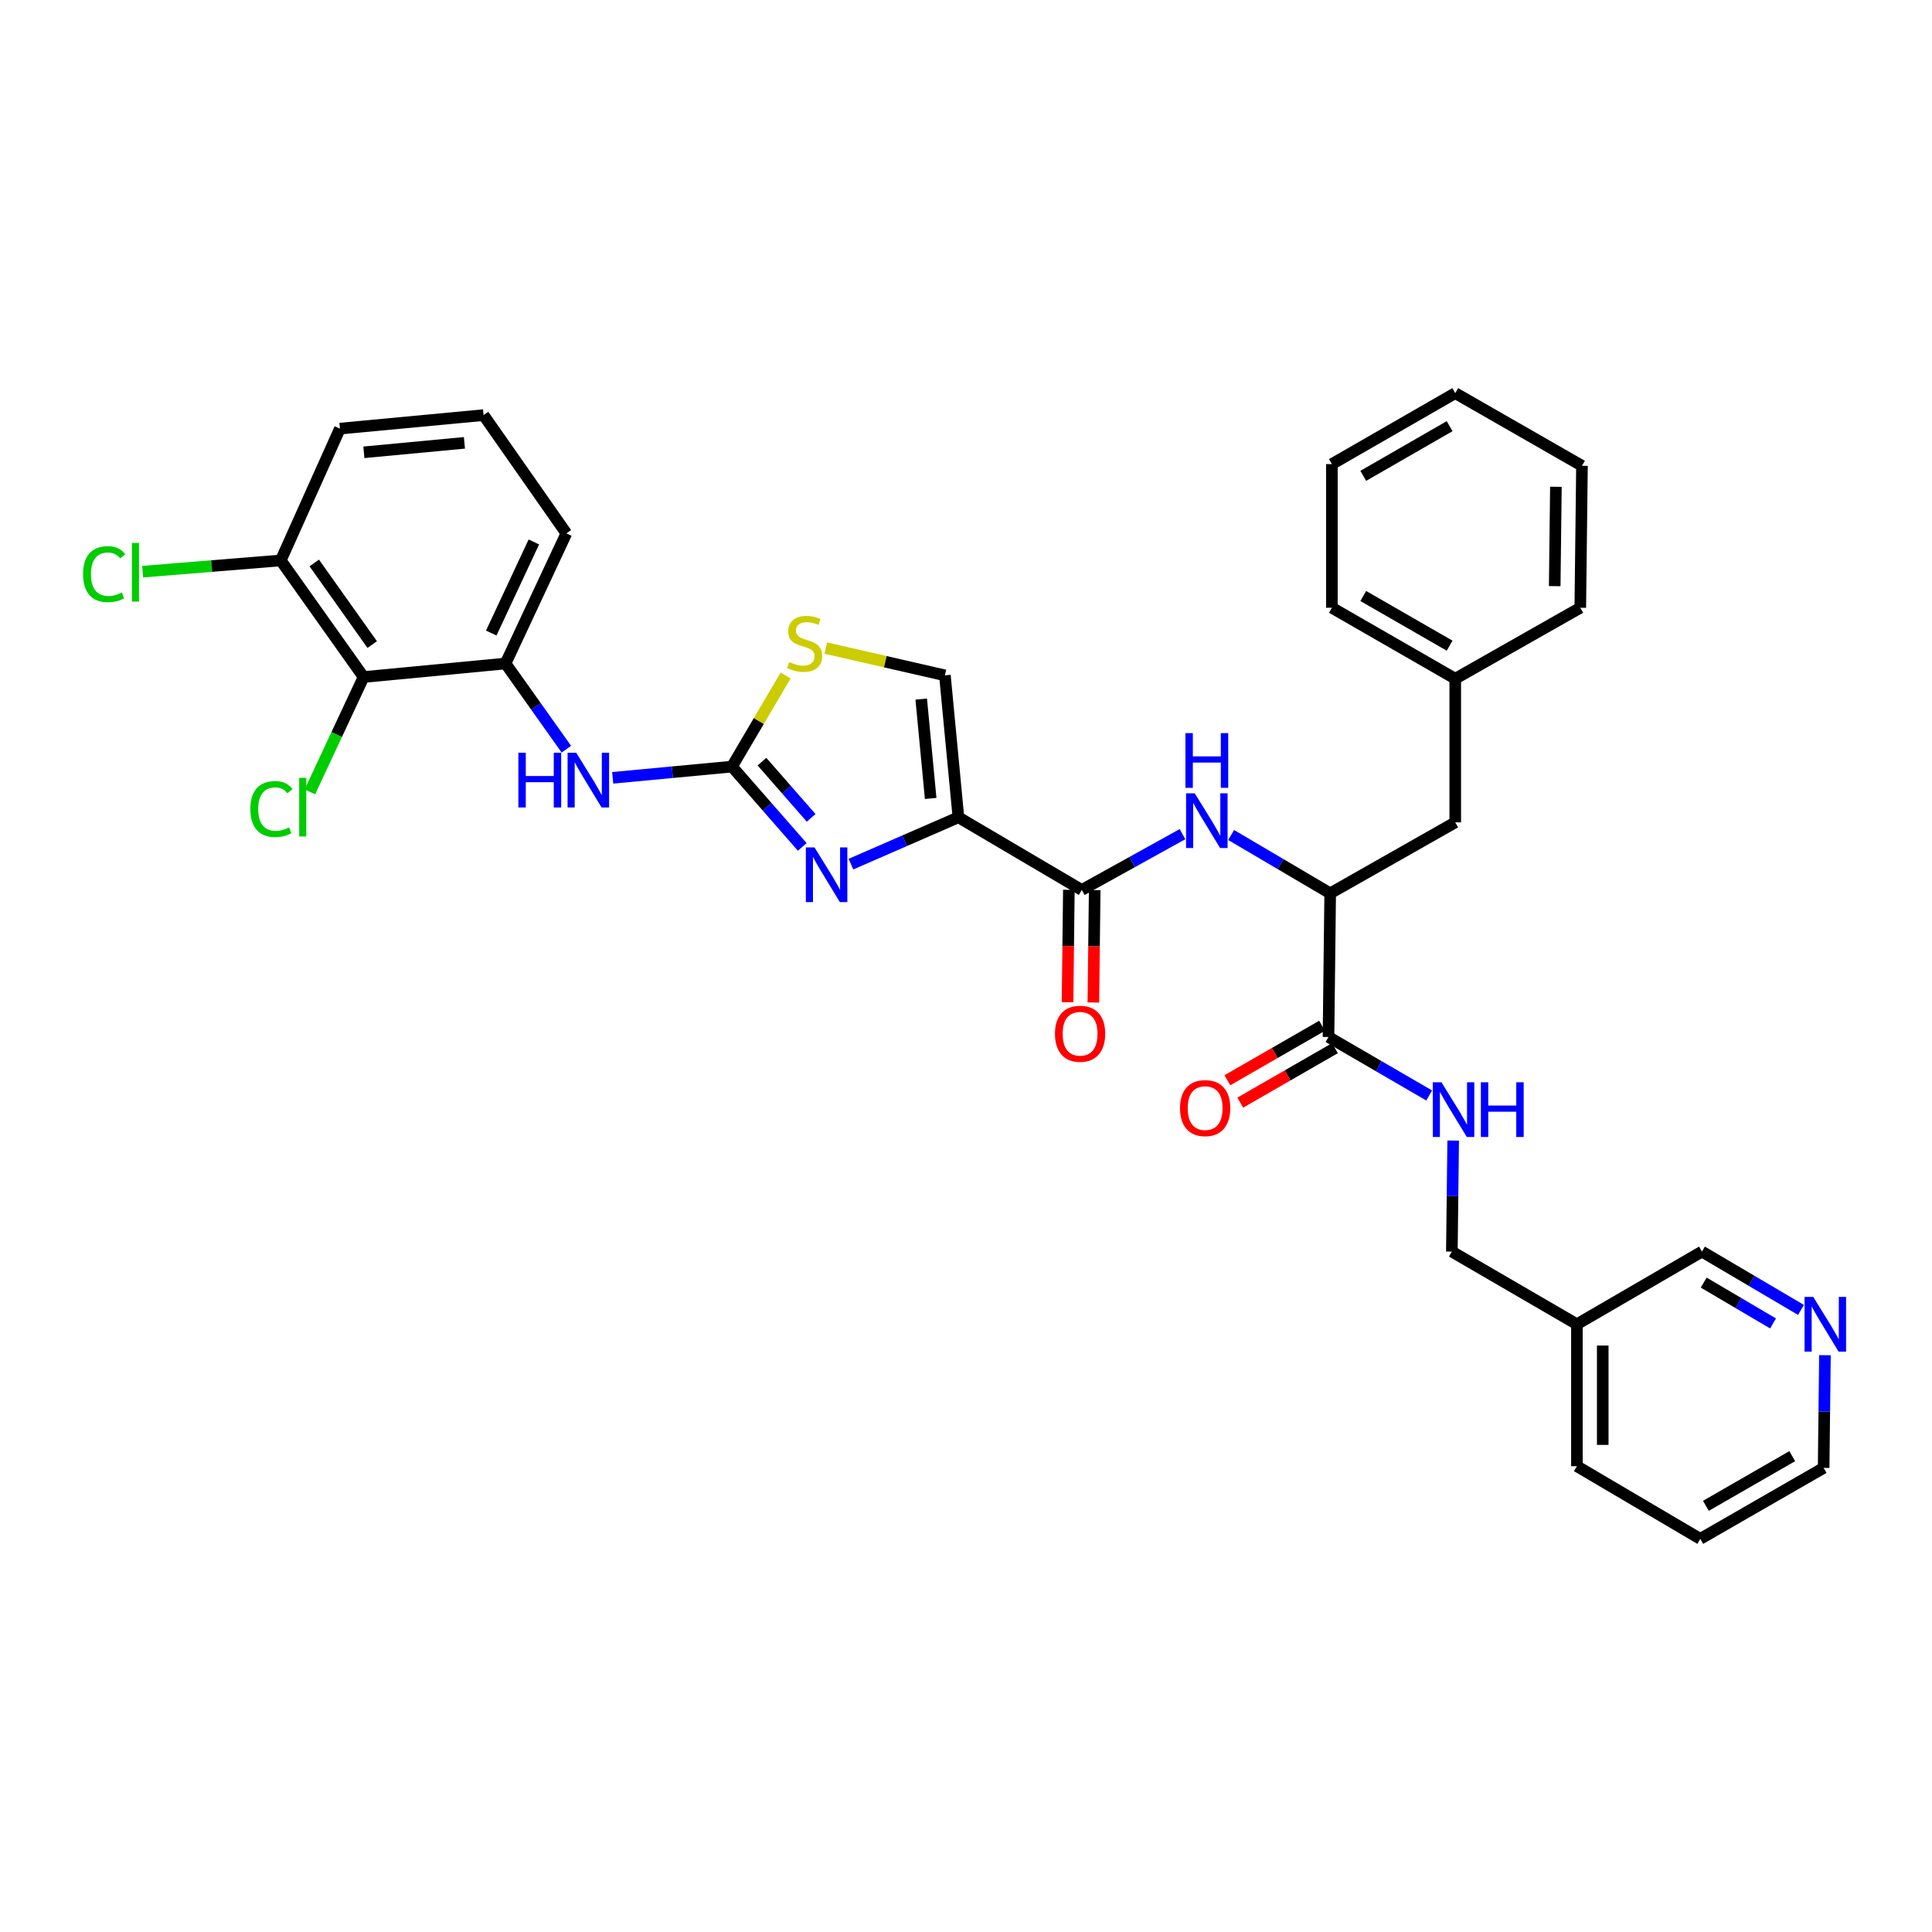 <?xml version='1.0' encoding='iso-8859-1'?>
<svg version='1.1' baseProfile='full'
              xmlns='http://www.w3.org/2000/svg'
                      xmlns:rdkit='http://www.rdkit.org/xml'
                      xmlns:xlink='http://www.w3.org/1999/xlink'
                  xml:space='preserve'
width='1000px' height='1000px' viewBox='0 0 1000 1000'>
<!-- END OF HEADER -->
<rect style='opacity:1.0;fill:#FFFFFF;stroke:none' width='1000' height='1000' x='0' y='0'> </rect>
<path class='bond-0' d='M 880.06,796.515 L 943.906,759.779' style='fill:none;fill-rule:evenodd;stroke:#000000;stroke-width:6px;stroke-linecap:butt;stroke-linejoin:miter;stroke-opacity:1' />
<path class='bond-0' d='M 882.97,779.416 L 927.662,753.701' style='fill:none;fill-rule:evenodd;stroke:#000000;stroke-width:6px;stroke-linecap:butt;stroke-linejoin:miter;stroke-opacity:1' />
<path class='bond-1' d='M 880.06,796.515 L 816.207,758.903' style='fill:none;fill-rule:evenodd;stroke:#000000;stroke-width:6px;stroke-linecap:butt;stroke-linejoin:miter;stroke-opacity:1' />
<path class='bond-2' d='M 684.291,530.942 L 659.789,545.04' style='fill:none;fill-rule:evenodd;stroke:#000000;stroke-width:6px;stroke-linecap:butt;stroke-linejoin:miter;stroke-opacity:1' />
<path class='bond-2' d='M 659.789,545.04 L 635.287,559.138' style='fill:none;fill-rule:evenodd;stroke:#FF0000;stroke-width:6px;stroke-linecap:butt;stroke-linejoin:miter;stroke-opacity:1' />
<path class='bond-2' d='M 690.959,542.53 L 666.457,556.628' style='fill:none;fill-rule:evenodd;stroke:#000000;stroke-width:6px;stroke-linecap:butt;stroke-linejoin:miter;stroke-opacity:1' />
<path class='bond-2' d='M 666.457,556.628 L 641.955,570.726' style='fill:none;fill-rule:evenodd;stroke:#FF0000;stroke-width:6px;stroke-linecap:butt;stroke-linejoin:miter;stroke-opacity:1' />
<path class='bond-3' d='M 687.625,536.736 L 713.684,551.878' style='fill:none;fill-rule:evenodd;stroke:#000000;stroke-width:6px;stroke-linecap:butt;stroke-linejoin:miter;stroke-opacity:1' />
<path class='bond-3' d='M 713.684,551.878 L 739.743,567.02' style='fill:none;fill-rule:evenodd;stroke:#0000FF;stroke-width:6px;stroke-linecap:butt;stroke-linejoin:miter;stroke-opacity:1' />
<path class='bond-4' d='M 687.625,536.736 L 688.502,462.388' style='fill:none;fill-rule:evenodd;stroke:#000000;stroke-width:6px;stroke-linecap:butt;stroke-linejoin:miter;stroke-opacity:1' />
<path class='bond-5' d='M 752.164,590.345 L 751.821,619.082' style='fill:none;fill-rule:evenodd;stroke:#0000FF;stroke-width:6px;stroke-linecap:butt;stroke-linejoin:miter;stroke-opacity:1' />
<path class='bond-5' d='M 751.821,619.082 L 751.478,647.819' style='fill:none;fill-rule:evenodd;stroke:#000000;stroke-width:6px;stroke-linecap:butt;stroke-linejoin:miter;stroke-opacity:1' />
<path class='bond-6' d='M 943.906,759.779 L 944.25,730.615' style='fill:none;fill-rule:evenodd;stroke:#000000;stroke-width:6px;stroke-linecap:butt;stroke-linejoin:miter;stroke-opacity:1' />
<path class='bond-6' d='M 944.25,730.615 L 944.593,701.45' style='fill:none;fill-rule:evenodd;stroke:#0000FF;stroke-width:6px;stroke-linecap:butt;stroke-linejoin:miter;stroke-opacity:1' />
<path class='bond-7' d='M 559.927,460.642 L 585.993,446.198' style='fill:none;fill-rule:evenodd;stroke:#000000;stroke-width:6px;stroke-linecap:butt;stroke-linejoin:miter;stroke-opacity:1' />
<path class='bond-7' d='M 585.993,446.198 L 612.059,431.753' style='fill:none;fill-rule:evenodd;stroke:#0000FF;stroke-width:6px;stroke-linecap:butt;stroke-linejoin:miter;stroke-opacity:1' />
<path class='bond-8' d='M 553.243,460.564 L 552.9,489.648' style='fill:none;fill-rule:evenodd;stroke:#000000;stroke-width:6px;stroke-linecap:butt;stroke-linejoin:miter;stroke-opacity:1' />
<path class='bond-8' d='M 552.9,489.648 L 552.557,518.733' style='fill:none;fill-rule:evenodd;stroke:#FF0000;stroke-width:6px;stroke-linecap:butt;stroke-linejoin:miter;stroke-opacity:1' />
<path class='bond-8' d='M 566.611,460.721 L 566.268,489.806' style='fill:none;fill-rule:evenodd;stroke:#000000;stroke-width:6px;stroke-linecap:butt;stroke-linejoin:miter;stroke-opacity:1' />
<path class='bond-8' d='M 566.268,489.806 L 565.925,518.89' style='fill:none;fill-rule:evenodd;stroke:#FF0000;stroke-width:6px;stroke-linecap:butt;stroke-linejoin:miter;stroke-opacity:1' />
<path class='bond-9' d='M 559.927,460.642 L 496.074,423.03' style='fill:none;fill-rule:evenodd;stroke:#000000;stroke-width:6px;stroke-linecap:butt;stroke-linejoin:miter;stroke-opacity:1' />
<path class='bond-10' d='M 637.241,432.193 L 662.871,447.291' style='fill:none;fill-rule:evenodd;stroke:#0000FF;stroke-width:6px;stroke-linecap:butt;stroke-linejoin:miter;stroke-opacity:1' />
<path class='bond-10' d='M 662.871,447.291 L 688.502,462.388' style='fill:none;fill-rule:evenodd;stroke:#000000;stroke-width:6px;stroke-linecap:butt;stroke-linejoin:miter;stroke-opacity:1' />
<path class='bond-11' d='M 688.502,462.388 L 753.231,425.652' style='fill:none;fill-rule:evenodd;stroke:#000000;stroke-width:6px;stroke-linecap:butt;stroke-linejoin:miter;stroke-opacity:1' />
<path class='bond-12' d='M 406.621,349.669 L 392.745,373.229' style='fill:none;fill-rule:evenodd;stroke:#CCCC00;stroke-width:6px;stroke-linecap:butt;stroke-linejoin:miter;stroke-opacity:1' />
<path class='bond-12' d='M 392.745,373.229 L 378.87,396.79' style='fill:none;fill-rule:evenodd;stroke:#000000;stroke-width:6px;stroke-linecap:butt;stroke-linejoin:miter;stroke-opacity:1' />
<path class='bond-13' d='M 427.417,335.442 L 458.247,342.5' style='fill:none;fill-rule:evenodd;stroke:#CCCC00;stroke-width:6px;stroke-linecap:butt;stroke-linejoin:miter;stroke-opacity:1' />
<path class='bond-13' d='M 458.247,342.5 L 489.077,349.559' style='fill:none;fill-rule:evenodd;stroke:#000000;stroke-width:6px;stroke-linecap:butt;stroke-linejoin:miter;stroke-opacity:1' />
<path class='bond-14' d='M 378.87,396.79 L 397.058,417.579' style='fill:none;fill-rule:evenodd;stroke:#000000;stroke-width:6px;stroke-linecap:butt;stroke-linejoin:miter;stroke-opacity:1' />
<path class='bond-14' d='M 397.058,417.579 L 415.247,438.368' style='fill:none;fill-rule:evenodd;stroke:#0000FF;stroke-width:6px;stroke-linecap:butt;stroke-linejoin:miter;stroke-opacity:1' />
<path class='bond-14' d='M 394.389,394.223 L 407.12,408.776' style='fill:none;fill-rule:evenodd;stroke:#000000;stroke-width:6px;stroke-linecap:butt;stroke-linejoin:miter;stroke-opacity:1' />
<path class='bond-14' d='M 407.12,408.776 L 419.852,423.328' style='fill:none;fill-rule:evenodd;stroke:#0000FF;stroke-width:6px;stroke-linecap:butt;stroke-linejoin:miter;stroke-opacity:1' />
<path class='bond-15' d='M 378.87,396.79 L 348,399.695' style='fill:none;fill-rule:evenodd;stroke:#000000;stroke-width:6px;stroke-linecap:butt;stroke-linejoin:miter;stroke-opacity:1' />
<path class='bond-15' d='M 348,399.695 L 317.129,402.6' style='fill:none;fill-rule:evenodd;stroke:#0000FF;stroke-width:6px;stroke-linecap:butt;stroke-linejoin:miter;stroke-opacity:1' />
<path class='bond-16' d='M 440.447,447.277 L 468.26,435.154' style='fill:none;fill-rule:evenodd;stroke:#0000FF;stroke-width:6px;stroke-linecap:butt;stroke-linejoin:miter;stroke-opacity:1' />
<path class='bond-16' d='M 468.26,435.154 L 496.074,423.03' style='fill:none;fill-rule:evenodd;stroke:#000000;stroke-width:6px;stroke-linecap:butt;stroke-linejoin:miter;stroke-opacity:1' />
<path class='bond-17' d='M 496.074,423.03 L 489.077,349.559' style='fill:none;fill-rule:evenodd;stroke:#000000;stroke-width:6px;stroke-linecap:butt;stroke-linejoin:miter;stroke-opacity:1' />
<path class='bond-17' d='M 481.715,413.277 L 476.818,361.847' style='fill:none;fill-rule:evenodd;stroke:#000000;stroke-width:6px;stroke-linecap:butt;stroke-linejoin:miter;stroke-opacity:1' />
<path class='bond-18' d='M 293.152,387.775 L 277.405,365.603' style='fill:none;fill-rule:evenodd;stroke:#0000FF;stroke-width:6px;stroke-linecap:butt;stroke-linejoin:miter;stroke-opacity:1' />
<path class='bond-18' d='M 277.405,365.603 L 261.659,343.431' style='fill:none;fill-rule:evenodd;stroke:#000000;stroke-width:6px;stroke-linecap:butt;stroke-linejoin:miter;stroke-opacity:1' />
<path class='bond-19' d='M 160.395,409.869 L 174.291,380.148' style='fill:none;fill-rule:evenodd;stroke:#00CC00;stroke-width:6px;stroke-linecap:butt;stroke-linejoin:miter;stroke-opacity:1' />
<path class='bond-19' d='M 174.291,380.148 L 188.188,350.428' style='fill:none;fill-rule:evenodd;stroke:#000000;stroke-width:6px;stroke-linecap:butt;stroke-linejoin:miter;stroke-opacity:1' />
<path class='bond-20' d='M 73.834,295.898 L 109.58,292.989' style='fill:none;fill-rule:evenodd;stroke:#00CC00;stroke-width:6px;stroke-linecap:butt;stroke-linejoin:miter;stroke-opacity:1' />
<path class='bond-20' d='M 109.58,292.989 L 145.325,290.081' style='fill:none;fill-rule:evenodd;stroke:#000000;stroke-width:6px;stroke-linecap:butt;stroke-linejoin:miter;stroke-opacity:1' />
<path class='bond-21' d='M 293.151,276.08 L 261.659,343.431' style='fill:none;fill-rule:evenodd;stroke:#000000;stroke-width:6px;stroke-linecap:butt;stroke-linejoin:miter;stroke-opacity:1' />
<path class='bond-21' d='M 276.317,280.52 L 254.272,327.666' style='fill:none;fill-rule:evenodd;stroke:#000000;stroke-width:6px;stroke-linecap:butt;stroke-linejoin:miter;stroke-opacity:1' />
<path class='bond-22' d='M 293.151,276.08 L 250.288,214.857' style='fill:none;fill-rule:evenodd;stroke:#000000;stroke-width:6px;stroke-linecap:butt;stroke-linejoin:miter;stroke-opacity:1' />
<path class='bond-23' d='M 261.659,343.431 L 188.188,350.428' style='fill:none;fill-rule:evenodd;stroke:#000000;stroke-width:6px;stroke-linecap:butt;stroke-linejoin:miter;stroke-opacity:1' />
<path class='bond-24' d='M 188.188,350.428 L 145.325,290.081' style='fill:none;fill-rule:evenodd;stroke:#000000;stroke-width:6px;stroke-linecap:butt;stroke-linejoin:miter;stroke-opacity:1' />
<path class='bond-24' d='M 192.658,333.634 L 162.654,291.391' style='fill:none;fill-rule:evenodd;stroke:#000000;stroke-width:6px;stroke-linecap:butt;stroke-linejoin:miter;stroke-opacity:1' />
<path class='bond-25' d='M 145.325,290.081 L 175.94,221.853' style='fill:none;fill-rule:evenodd;stroke:#000000;stroke-width:6px;stroke-linecap:butt;stroke-linejoin:miter;stroke-opacity:1' />
<path class='bond-26' d='M 175.94,221.853 L 250.288,214.857' style='fill:none;fill-rule:evenodd;stroke:#000000;stroke-width:6px;stroke-linecap:butt;stroke-linejoin:miter;stroke-opacity:1' />
<path class='bond-26' d='M 188.345,234.114 L 240.388,229.216' style='fill:none;fill-rule:evenodd;stroke:#000000;stroke-width:6px;stroke-linecap:butt;stroke-linejoin:miter;stroke-opacity:1' />
<path class='bond-27' d='M 753.231,425.652 L 753.231,351.304' style='fill:none;fill-rule:evenodd;stroke:#000000;stroke-width:6px;stroke-linecap:butt;stroke-linejoin:miter;stroke-opacity:1' />
<path class='bond-28' d='M 753.231,351.304 L 689.378,314.569' style='fill:none;fill-rule:evenodd;stroke:#000000;stroke-width:6px;stroke-linecap:butt;stroke-linejoin:miter;stroke-opacity:1' />
<path class='bond-28' d='M 750.32,334.206 L 705.623,308.491' style='fill:none;fill-rule:evenodd;stroke:#000000;stroke-width:6px;stroke-linecap:butt;stroke-linejoin:miter;stroke-opacity:1' />
<path class='bond-29' d='M 753.231,351.304 L 817.953,314.569' style='fill:none;fill-rule:evenodd;stroke:#000000;stroke-width:6px;stroke-linecap:butt;stroke-linejoin:miter;stroke-opacity:1' />
<path class='bond-30' d='M 689.378,314.569 L 689.378,240.221' style='fill:none;fill-rule:evenodd;stroke:#000000;stroke-width:6px;stroke-linecap:butt;stroke-linejoin:miter;stroke-opacity:1' />
<path class='bond-31' d='M 817.953,314.569 L 818.829,241.097' style='fill:none;fill-rule:evenodd;stroke:#000000;stroke-width:6px;stroke-linecap:butt;stroke-linejoin:miter;stroke-opacity:1' />
<path class='bond-31' d='M 804.716,303.389 L 805.33,251.959' style='fill:none;fill-rule:evenodd;stroke:#000000;stroke-width:6px;stroke-linecap:butt;stroke-linejoin:miter;stroke-opacity:1' />
<path class='bond-32' d='M 818.829,241.097 L 753.231,203.485' style='fill:none;fill-rule:evenodd;stroke:#000000;stroke-width:6px;stroke-linecap:butt;stroke-linejoin:miter;stroke-opacity:1' />
<path class='bond-33' d='M 689.378,240.221 L 753.231,203.485' style='fill:none;fill-rule:evenodd;stroke:#000000;stroke-width:6px;stroke-linecap:butt;stroke-linejoin:miter;stroke-opacity:1' />
<path class='bond-33' d='M 705.623,246.299 L 750.32,220.584' style='fill:none;fill-rule:evenodd;stroke:#000000;stroke-width:6px;stroke-linecap:butt;stroke-linejoin:miter;stroke-opacity:1' />
<path class='bond-34' d='M 932.19,678.014 L 906.56,662.916' style='fill:none;fill-rule:evenodd;stroke:#0000FF;stroke-width:6px;stroke-linecap:butt;stroke-linejoin:miter;stroke-opacity:1' />
<path class='bond-34' d='M 906.56,662.916 L 880.929,647.819' style='fill:none;fill-rule:evenodd;stroke:#000000;stroke-width:6px;stroke-linecap:butt;stroke-linejoin:miter;stroke-opacity:1' />
<path class='bond-34' d='M 917.715,685.004 L 899.774,674.436' style='fill:none;fill-rule:evenodd;stroke:#0000FF;stroke-width:6px;stroke-linecap:butt;stroke-linejoin:miter;stroke-opacity:1' />
<path class='bond-34' d='M 899.774,674.436 L 881.833,663.868' style='fill:none;fill-rule:evenodd;stroke:#000000;stroke-width:6px;stroke-linecap:butt;stroke-linejoin:miter;stroke-opacity:1' />
<path class='bond-35' d='M 880.929,647.819 L 816.207,685.431' style='fill:none;fill-rule:evenodd;stroke:#000000;stroke-width:6px;stroke-linecap:butt;stroke-linejoin:miter;stroke-opacity:1' />
<path class='bond-36' d='M 816.207,685.431 L 816.207,758.903' style='fill:none;fill-rule:evenodd;stroke:#000000;stroke-width:6px;stroke-linecap:butt;stroke-linejoin:miter;stroke-opacity:1' />
<path class='bond-36' d='M 829.577,696.452 L 829.577,747.882' style='fill:none;fill-rule:evenodd;stroke:#000000;stroke-width:6px;stroke-linecap:butt;stroke-linejoin:miter;stroke-opacity:1' />
<path class='bond-37' d='M 816.207,685.431 L 751.478,647.819' style='fill:none;fill-rule:evenodd;stroke:#000000;stroke-width:6px;stroke-linecap:butt;stroke-linejoin:miter;stroke-opacity:1' />
<path  class='atom-2' d='M 610.78 573.551
Q 610.78 566.751, 614.14 562.951
Q 617.5 559.151, 623.78 559.151
Q 630.06 559.151, 633.42 562.951
Q 636.78 566.751, 636.78 573.551
Q 636.78 580.431, 633.38 584.351
Q 629.98 588.231, 623.78 588.231
Q 617.54 588.231, 614.14 584.351
Q 610.78 580.471, 610.78 573.551
M 623.78 585.031
Q 628.1 585.031, 630.42 582.151
Q 632.78 579.231, 632.78 573.551
Q 632.78 567.991, 630.42 565.191
Q 628.1 562.351, 623.78 562.351
Q 619.46 562.351, 617.1 565.151
Q 614.78 567.951, 614.78 573.551
Q 614.78 579.271, 617.1 582.151
Q 619.46 585.031, 623.78 585.031
' fill='#FF0000'/>
<path  class='atom-3' d='M 746.095 560.188
L 755.375 575.188
Q 756.295 576.668, 757.775 579.348
Q 759.255 582.028, 759.335 582.188
L 759.335 560.188
L 763.095 560.188
L 763.095 588.508
L 759.215 588.508
L 749.255 572.108
Q 748.095 570.188, 746.855 567.988
Q 745.655 565.788, 745.295 565.108
L 745.295 588.508
L 741.615 588.508
L 741.615 560.188
L 746.095 560.188
' fill='#0000FF'/>
<path  class='atom-3' d='M 766.495 560.188
L 770.335 560.188
L 770.335 572.228
L 784.815 572.228
L 784.815 560.188
L 788.655 560.188
L 788.655 588.508
L 784.815 588.508
L 784.815 575.428
L 770.335 575.428
L 770.335 588.508
L 766.495 588.508
L 766.495 560.188
' fill='#0000FF'/>
<path  class='atom-6' d='M 618.389 410.616
L 627.669 425.616
Q 628.589 427.096, 630.069 429.776
Q 631.549 432.456, 631.629 432.616
L 631.629 410.616
L 635.389 410.616
L 635.389 438.936
L 631.509 438.936
L 621.549 422.536
Q 620.389 420.616, 619.149 418.416
Q 617.949 416.216, 617.589 415.536
L 617.589 438.936
L 613.909 438.936
L 613.909 410.616
L 618.389 410.616
' fill='#0000FF'/>
<path  class='atom-6' d='M 613.569 379.464
L 617.409 379.464
L 617.409 391.504
L 631.889 391.504
L 631.889 379.464
L 635.729 379.464
L 635.729 407.784
L 631.889 407.784
L 631.889 394.704
L 617.409 394.704
L 617.409 407.784
L 613.569 407.784
L 613.569 379.464
' fill='#0000FF'/>
<path  class='atom-7' d='M 546.05 535.07
Q 546.05 528.27, 549.41 524.47
Q 552.77 520.67, 559.05 520.67
Q 565.33 520.67, 568.69 524.47
Q 572.05 528.27, 572.05 535.07
Q 572.05 541.95, 568.65 545.87
Q 565.25 549.75, 559.05 549.75
Q 552.81 549.75, 549.41 545.87
Q 546.05 541.99, 546.05 535.07
M 559.05 546.55
Q 563.37 546.55, 565.69 543.67
Q 568.05 540.75, 568.05 535.07
Q 568.05 529.51, 565.69 526.71
Q 563.37 523.87, 559.05 523.87
Q 554.73 523.87, 552.37 526.67
Q 550.05 529.47, 550.05 535.07
Q 550.05 540.79, 552.37 543.67
Q 554.73 546.55, 559.05 546.55
' fill='#FF0000'/>
<path  class='atom-9' d='M 408.475 342.657
Q 408.795 342.777, 410.115 343.337
Q 411.435 343.897, 412.875 344.257
Q 414.355 344.577, 415.795 344.577
Q 418.475 344.577, 420.035 343.297
Q 421.595 341.977, 421.595 339.697
Q 421.595 338.137, 420.795 337.177
Q 420.035 336.217, 418.835 335.697
Q 417.635 335.177, 415.635 334.577
Q 413.115 333.817, 411.595 333.097
Q 410.115 332.377, 409.035 330.857
Q 407.995 329.337, 407.995 326.777
Q 407.995 323.217, 410.395 321.017
Q 412.835 318.817, 417.635 318.817
Q 420.915 318.817, 424.635 320.377
L 423.715 323.457
Q 420.315 322.057, 417.755 322.057
Q 414.995 322.057, 413.475 323.217
Q 411.955 324.337, 411.995 326.297
Q 411.995 327.817, 412.755 328.737
Q 413.555 329.657, 414.675 330.177
Q 415.835 330.697, 417.755 331.297
Q 420.315 332.097, 421.835 332.897
Q 423.355 333.697, 424.435 335.337
Q 425.555 336.937, 425.555 339.697
Q 425.555 343.617, 422.915 345.737
Q 420.315 347.817, 415.955 347.817
Q 413.435 347.817, 411.515 347.257
Q 409.635 346.737, 407.395 345.817
L 408.475 342.657
' fill='#CCCC00'/>
<path  class='atom-11' d='M 421.586 438.609
L 430.866 453.609
Q 431.786 455.089, 433.266 457.769
Q 434.746 460.449, 434.826 460.609
L 434.826 438.609
L 438.586 438.609
L 438.586 466.929
L 434.706 466.929
L 424.746 450.529
Q 423.586 448.609, 422.346 446.409
Q 421.146 444.209, 420.786 443.529
L 420.786 466.929
L 417.106 466.929
L 417.106 438.609
L 421.586 438.609
' fill='#0000FF'/>
<path  class='atom-14' d='M 268.302 389.626
L 272.142 389.626
L 272.142 401.666
L 286.622 401.666
L 286.622 389.626
L 290.462 389.626
L 290.462 417.946
L 286.622 417.946
L 286.622 404.866
L 272.142 404.866
L 272.142 417.946
L 268.302 417.946
L 268.302 389.626
' fill='#0000FF'/>
<path  class='atom-14' d='M 298.262 389.626
L 307.542 404.626
Q 308.462 406.106, 309.942 408.786
Q 311.422 411.466, 311.502 411.626
L 311.502 389.626
L 315.262 389.626
L 315.262 417.946
L 311.382 417.946
L 301.422 401.546
Q 300.262 399.626, 299.022 397.426
Q 297.822 395.226, 297.462 394.546
L 297.462 417.946
L 293.782 417.946
L 293.782 389.626
L 298.262 389.626
' fill='#0000FF'/>
<path  class='atom-15' d='M 129.576 418.759
Q 129.576 411.719, 132.856 408.039
Q 136.176 404.319, 142.456 404.319
Q 148.296 404.319, 151.416 408.439
L 148.776 410.599
Q 146.496 407.599, 142.456 407.599
Q 138.176 407.599, 135.896 410.479
Q 133.656 413.319, 133.656 418.759
Q 133.656 424.359, 135.976 427.239
Q 138.336 430.119, 142.896 430.119
Q 146.016 430.119, 149.656 428.239
L 150.776 431.239
Q 149.296 432.199, 147.056 432.759
Q 144.816 433.319, 142.336 433.319
Q 136.176 433.319, 132.856 429.559
Q 129.576 425.799, 129.576 418.759
' fill='#00CC00'/>
<path  class='atom-15' d='M 154.856 402.599
L 158.536 402.599
L 158.536 432.959
L 154.856 432.959
L 154.856 402.599
' fill='#00CC00'/>
<path  class='atom-16' d='M 42.988 297.181
Q 42.988 290.141, 46.268 286.461
Q 49.588 282.741, 55.868 282.741
Q 61.708 282.741, 64.828 286.861
L 62.188 289.021
Q 59.908 286.021, 55.868 286.021
Q 51.588 286.021, 49.308 288.901
Q 47.068 291.741, 47.068 297.181
Q 47.068 302.781, 49.388 305.661
Q 51.748 308.541, 56.308 308.541
Q 59.428 308.541, 63.068 306.661
L 64.188 309.661
Q 62.708 310.621, 60.468 311.181
Q 58.228 311.741, 55.748 311.741
Q 49.588 311.741, 46.268 307.981
Q 42.988 304.221, 42.988 297.181
' fill='#00CC00'/>
<path  class='atom-16' d='M 68.268 281.021
L 71.948 281.021
L 71.948 311.381
L 68.268 311.381
L 68.268 281.021
' fill='#00CC00'/>
<path  class='atom-30' d='M 938.522 671.271
L 947.802 686.271
Q 948.722 687.751, 950.202 690.431
Q 951.682 693.111, 951.762 693.271
L 951.762 671.271
L 955.522 671.271
L 955.522 699.591
L 951.642 699.591
L 941.682 683.191
Q 940.522 681.271, 939.282 679.071
Q 938.082 676.871, 937.722 676.191
L 937.722 699.591
L 934.042 699.591
L 934.042 671.271
L 938.522 671.271
' fill='#0000FF'/>
</svg>
